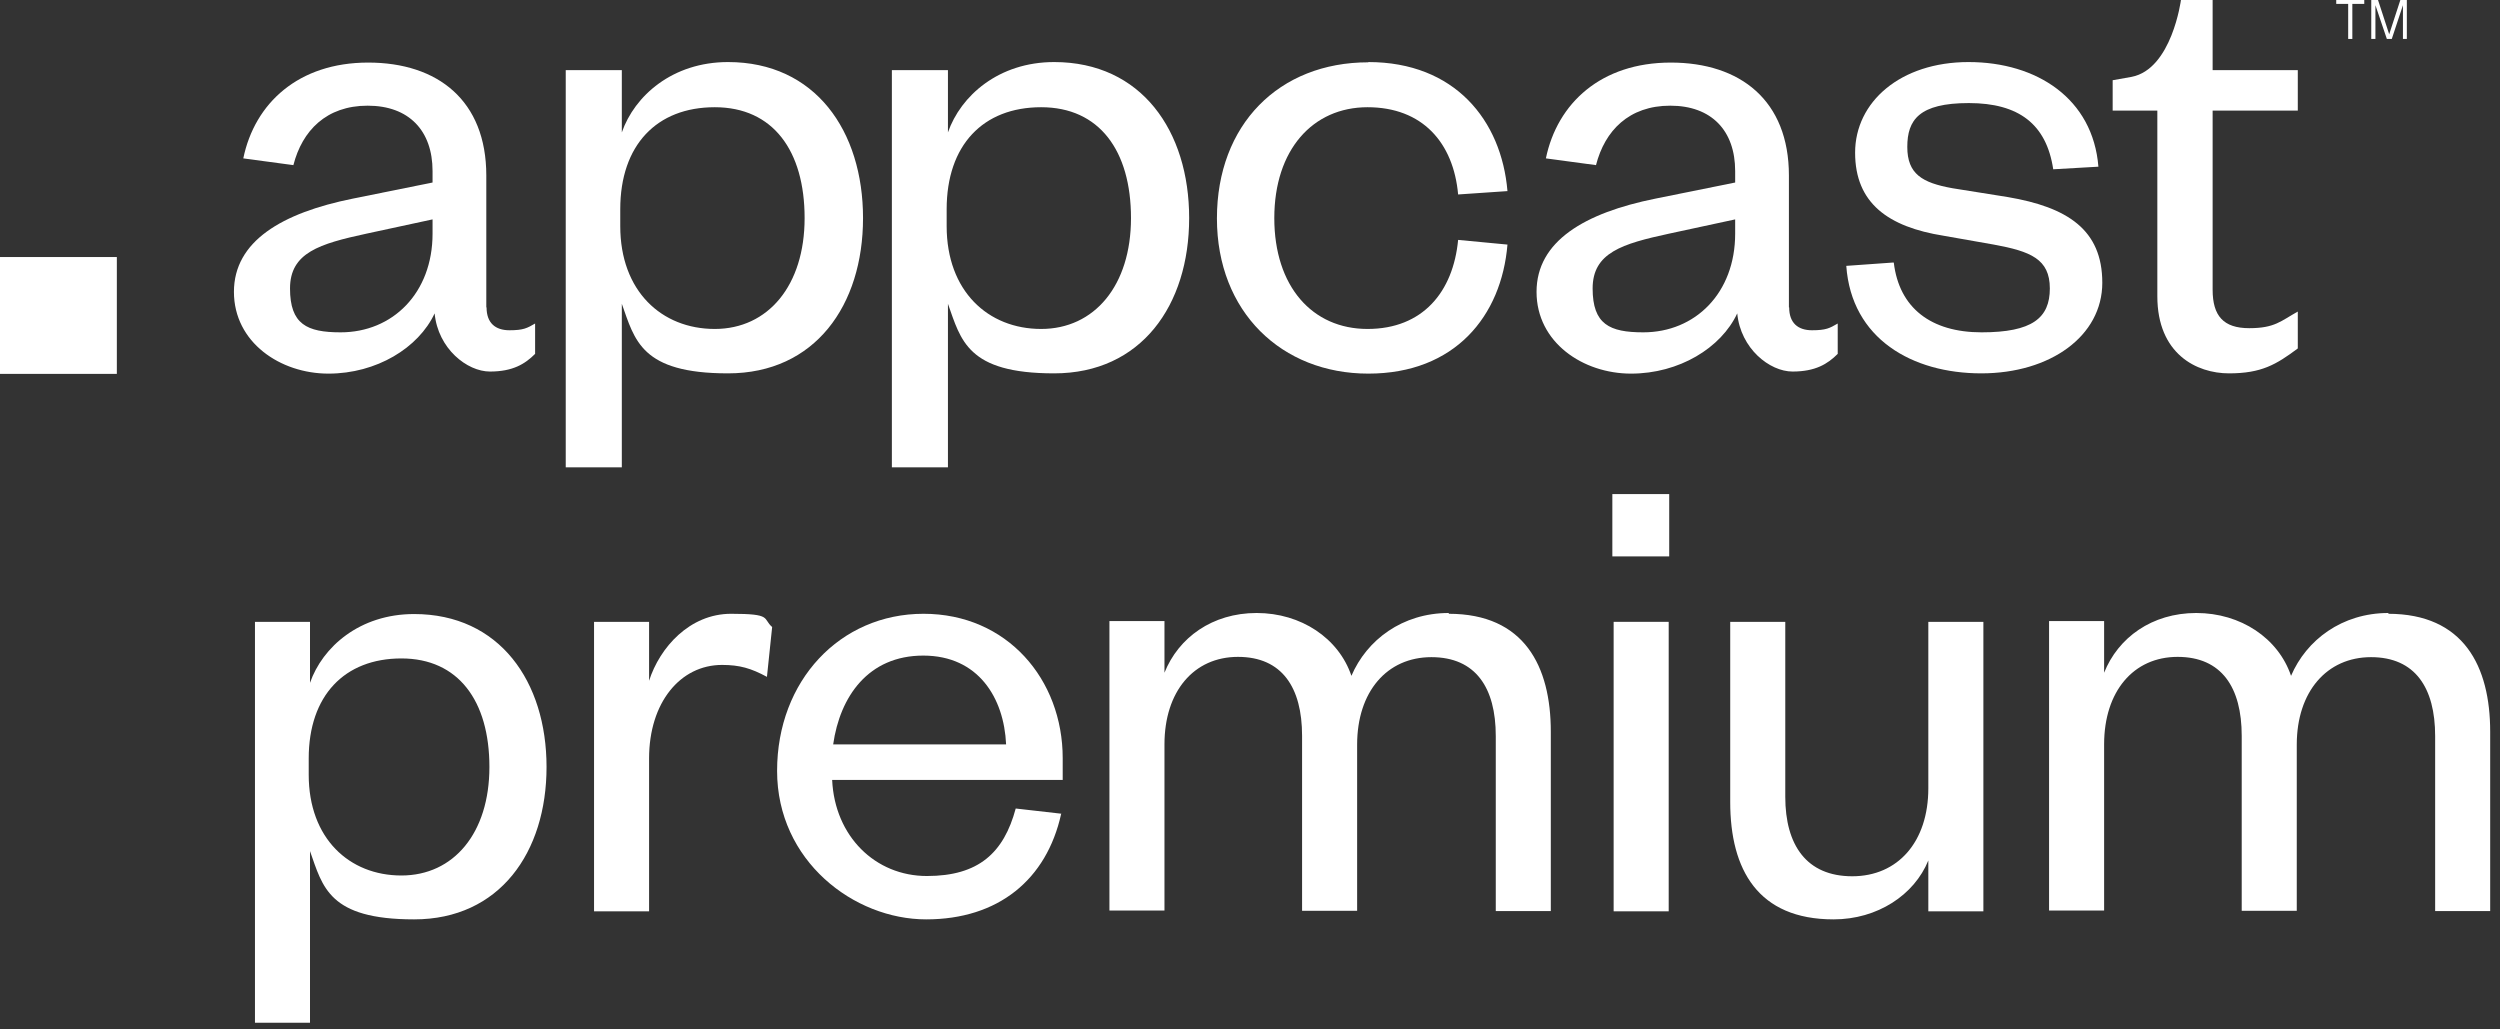 <svg xmlns="http://www.w3.org/2000/svg" width="136" height="56" viewBox="0 0 136 56" fill="none"><rect x="0" y="0" width="136" height="56" fill="#333333" stroke="none"/><path d="M16.864 55.636H13.87V33.828H16.864V37.147C17.542 35.198 19.562 33.404 22.528 33.404C27.175 33.404 29.732 37.076 29.732 41.723C29.732 46.37 27.175 50.014 22.528 50.014C17.881 50.014 17.557 48.249 16.864 46.3V55.636ZM16.794 42.147C16.794 45.607 18.997 47.627 21.836 47.627C24.675 47.627 26.624 45.325 26.624 41.723C26.624 38.121 24.929 35.819 21.836 35.819C18.743 35.819 16.794 37.839 16.794 41.257V42.161V42.147Z" fill="white"></path><path d="M41.723 36.822C40.861 36.356 40.24 36.172 39.279 36.172C37.005 36.172 35.31 38.22 35.31 41.257V49.576H32.316V33.828H35.31V37.034C35.889 35.226 37.514 33.39 39.773 33.39C42.033 33.39 41.468 33.644 42.005 34.11L41.723 36.808V36.822Z" fill="white"></path><path d="M57.726 44.28C56.935 47.853 54.308 50.014 50.382 50.014C46.455 50.014 42.274 46.836 42.274 41.935C42.274 37.034 45.693 33.39 50.24 33.39C54.788 33.39 57.811 36.963 57.811 41.243V42.429H45.269C45.41 45.494 47.613 47.655 50.424 47.655C53.235 47.655 54.605 46.398 55.255 43.983L57.74 44.266L57.726 44.28ZM54.732 40.494C54.619 37.966 53.221 35.664 50.226 35.664C47.232 35.664 45.693 37.895 45.325 40.494H54.732Z" fill="white"></path><path d="M78.814 33.39C82.924 33.39 84.364 36.243 84.364 39.802V49.562H81.37V40.042C81.37 37.415 80.282 35.749 77.867 35.749C75.452 35.749 73.828 37.627 73.828 40.508V49.548H70.833V40.028C70.833 37.401 69.746 35.734 67.345 35.734C64.943 35.734 63.347 37.613 63.347 40.494V49.534H60.353V33.785H63.347V36.596C64.11 34.689 65.946 33.347 68.362 33.347C70.777 33.347 72.825 34.718 73.517 36.766C74.35 34.816 76.285 33.347 78.814 33.347V33.39Z" fill="white"></path><path d="M87.712 26.878H90.805V30.268H87.712V26.878ZM90.777 33.828V49.576H87.782V33.828H90.777Z" fill="white"></path><path d="M104.901 33.828H107.896V49.576H104.901V46.808C104.139 48.687 102.133 50.014 99.746 50.014C95.636 50.014 94.124 47.316 94.124 43.63V33.828H97.119V43.347C97.119 45.975 98.277 47.669 100.763 47.669C103.249 47.669 104.901 45.791 104.901 42.881V33.842V33.828Z" fill="white"></path><path d="M129.916 33.39C134.026 33.39 135.466 36.243 135.466 39.802V49.562H132.472V40.042C132.472 37.415 131.384 35.749 128.983 35.749C126.582 35.749 124.944 37.627 124.944 40.508V49.548H121.949V40.028C121.949 37.401 120.862 35.734 118.461 35.734C116.06 35.734 114.464 37.613 114.464 40.494V49.534H111.469V33.785H114.464V36.596C115.226 34.689 117.062 33.347 119.478 33.347C121.893 33.347 123.941 34.718 124.633 36.766C125.466 34.816 127.401 33.347 129.93 33.347V33.39H129.916Z" fill="white"></path><path d="M6.356 13.983H0V20.339H6.356V13.983Z" fill="white"></path><path d="M127.091 0.212H127.741V2.119H127.967V0.212H128.616V0H127.091V0.212Z" fill="white"></path><path d="M130.579 0L129.972 1.864L129.364 0H128.997V2.119H129.223V0.282L129.845 2.119H130.113L130.72 0.282V2.119H130.932V0H130.579Z" fill="white"></path><path d="M26.469 16.723C26.469 17.571 26.949 17.966 27.712 17.966C28.475 17.966 28.672 17.853 29.11 17.599V19.251C28.559 19.802 27.896 20.212 26.653 20.212C25.41 20.212 23.828 18.969 23.644 17.048C22.768 18.927 20.48 20.325 17.867 20.325C15.254 20.325 12.726 18.63 12.726 15.876C12.726 13.121 15.339 11.582 19.195 10.805L23.531 9.929V9.308C23.531 7.105 22.246 5.749 20 5.749C17.754 5.749 16.441 7.105 15.96 8.983L13.235 8.616C13.856 5.607 16.243 3.404 20.028 3.404C23.814 3.404 26.455 5.466 26.455 9.548V16.751V16.723H26.469ZM23.531 11.935L19.93 12.712C17.387 13.263 15.777 13.743 15.777 15.692C15.777 17.641 16.695 18.079 18.531 18.079C21.356 18.079 23.531 15.946 23.531 12.712V11.935Z" fill="white"></path><path d="M33.827 25.424H30.776V3.814H33.827V7.203C34.519 5.212 36.581 3.376 39.604 3.376C44.35 3.376 46.949 7.119 46.949 11.864C46.949 16.61 44.336 20.311 39.604 20.311C34.872 20.311 34.533 18.503 33.827 16.526V25.41V25.424ZM33.742 12.302C33.742 15.833 35.988 17.895 38.884 17.895C41.779 17.895 43.771 15.537 43.771 11.864C43.771 8.192 42.048 5.833 38.884 5.833C35.72 5.833 33.742 7.896 33.742 11.384V12.302Z" fill="white"></path><path d="M51.568 25.424H48.518V3.814H51.568V7.203C52.261 5.212 54.323 3.376 57.345 3.376C62.091 3.376 64.69 7.119 64.69 11.864C64.69 16.61 62.077 20.311 57.345 20.311C52.614 20.311 52.275 18.503 51.568 16.526V25.41V25.424ZM51.498 12.302C51.498 15.833 53.744 17.895 56.639 17.895C59.535 17.895 61.526 15.537 61.526 11.864C61.526 8.192 59.803 5.833 56.639 5.833C53.475 5.833 51.498 7.896 51.498 11.384V12.302Z" fill="white"></path><path d="M74.435 3.376C79.138 3.376 81.681 6.54 82.006 10.396L79.322 10.579C79.068 7.754 77.373 5.833 74.393 5.833C71.412 5.833 69.322 8.15 69.322 11.864C69.322 15.579 71.384 17.895 74.393 17.895C77.401 17.895 79.054 15.876 79.322 13.051L82.006 13.305C81.681 17.203 79.138 20.325 74.435 20.325C69.732 20.325 66.201 16.977 66.201 11.879C66.201 6.78 69.576 3.39 74.435 3.39V3.376Z" fill="white"></path><path d="M97.331 16.723C97.331 17.571 97.811 17.966 98.574 17.966C99.337 17.966 99.534 17.853 99.972 17.599V19.251C99.421 19.802 98.757 20.212 97.514 20.212C96.272 20.212 94.69 18.969 94.506 17.048C93.63 18.927 91.342 20.325 88.729 20.325C86.116 20.325 83.588 18.63 83.588 15.876C83.588 13.121 86.201 11.582 90.057 10.805L94.393 9.929V9.308C94.393 7.105 93.108 5.749 90.862 5.749C88.616 5.749 87.303 7.105 86.822 8.983L84.096 8.616C84.718 5.607 87.105 3.404 90.89 3.404C94.675 3.404 97.317 5.466 97.317 9.548V16.751V16.723H97.331ZM94.393 11.935L90.791 12.712C88.249 13.263 86.639 13.743 86.639 15.692C86.639 17.641 87.557 18.079 89.393 18.079C92.218 18.079 94.393 15.946 94.393 12.712V11.935Z" fill="white"></path><path d="M103.023 14.294C103.319 16.751 105.043 18.079 107.797 18.079C110.551 18.079 111.511 17.302 111.511 15.692C111.511 14.082 110.452 13.672 108.461 13.305L105.735 12.825C102.726 12.345 100.918 11.059 100.918 8.305C100.918 5.551 103.376 3.376 107.091 3.376C110.805 3.376 113.856 5.367 114.153 9.068L111.695 9.209C111.328 6.751 109.817 5.607 107.105 5.607C104.393 5.607 103.757 6.525 103.757 7.994C103.757 9.463 104.562 9.944 106.215 10.24L109.223 10.72C112.458 11.271 114.365 12.486 114.365 15.381C114.365 18.277 111.54 20.311 107.783 20.311C104.026 20.311 100.72 18.432 100.438 14.463L103.009 14.28L103.023 14.294Z" fill="white"></path><path d="M117.359 6.017H114.929V4.364L115.96 4.181C118.15 3.757 118.644 0 118.644 0H120.367V3.814H125V6.017H120.367V15.763C120.367 17.189 120.96 17.853 122.359 17.853C123.757 17.853 124.082 17.458 125 16.949V18.955C123.828 19.831 123.022 20.311 121.257 20.311C119.491 20.311 117.359 19.251 117.359 16.116V6.003V6.017Z" fill="white"></path></svg>